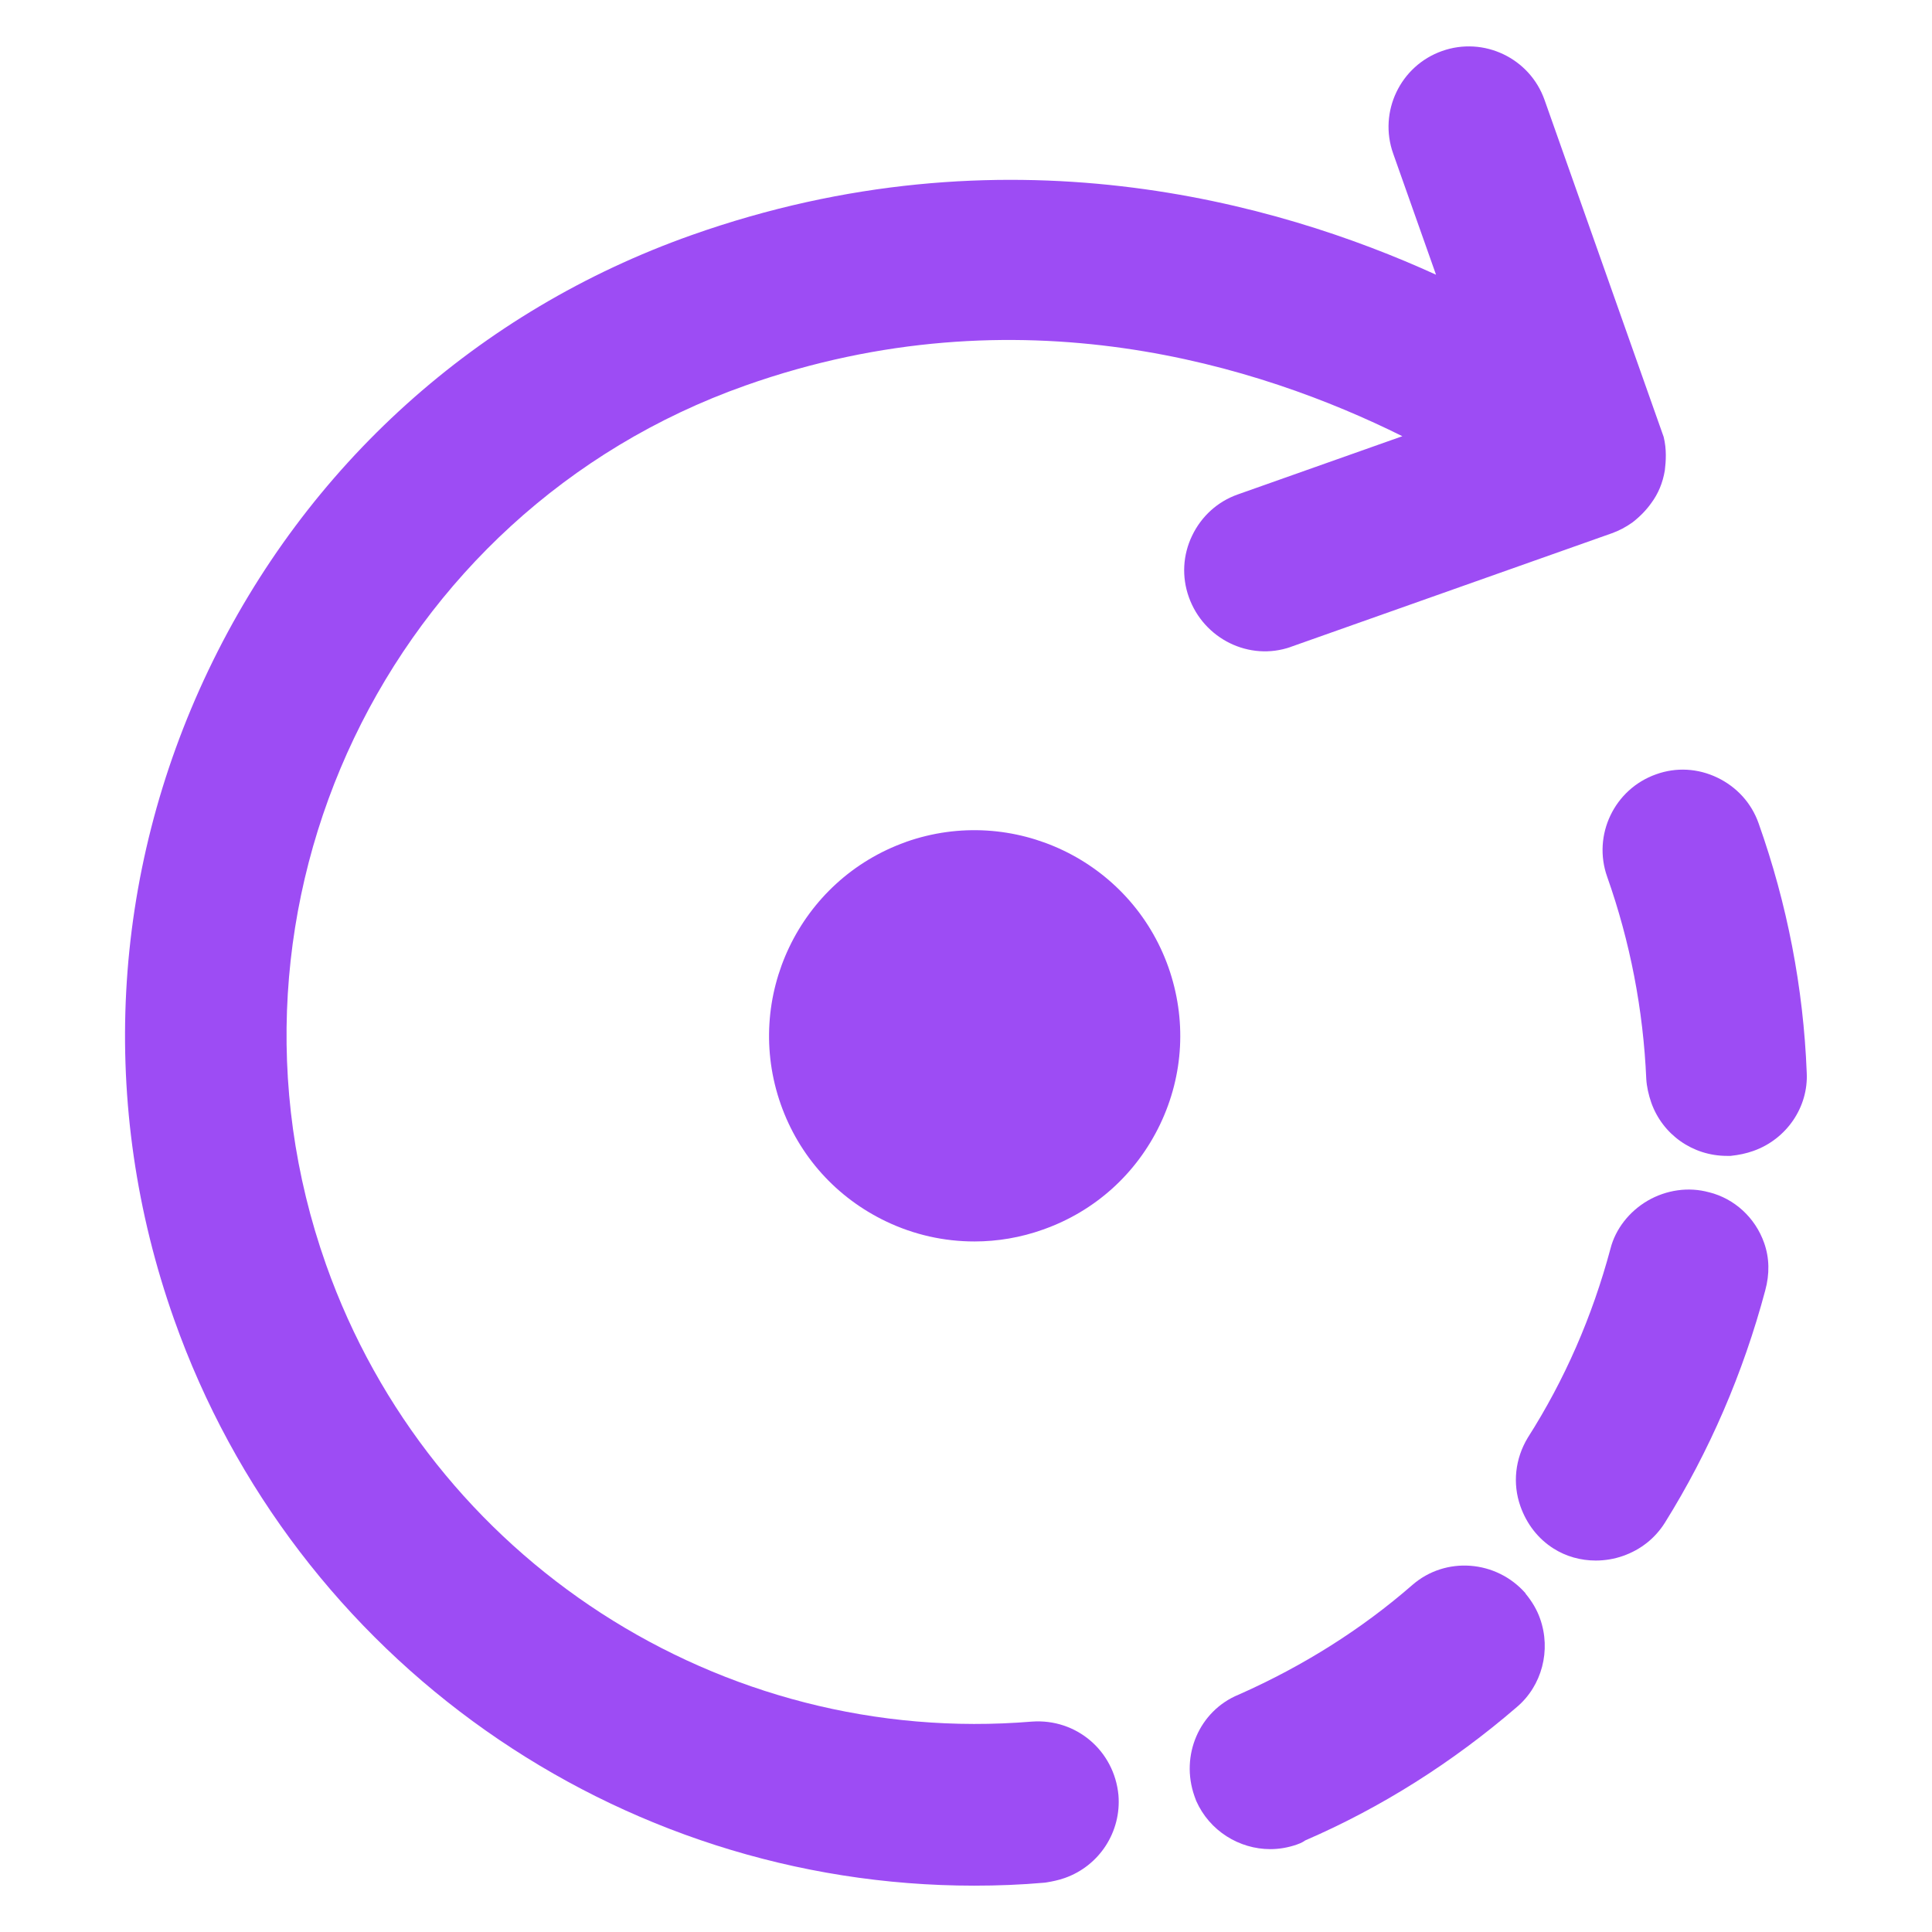 <?xml version="1.0" encoding="UTF-8"?><svg id="Layer_1" xmlns="http://www.w3.org/2000/svg" viewBox="0 0 128 128"><defs><style>.cls-1{fill:#9d4cf4;}</style></defs><path class="cls-1" d="m60.03,55.78c-7.08,2.51-10.8,10.3-8.3,17.39,1.21,3.43,3.69,6.18,6.97,7.75,1.86.89,3.85,1.33,5.86,1.33,1.53,0,3.07-.26,4.55-.79,3.43-1.21,6.18-3.69,7.75-6.97,1.57-3.28,1.76-6.98.55-10.41-2.51-7.08-10.3-10.8-17.39-8.3Z"/><path class="cls-1" d="m85.51,42.86l21.28-7.53c.47-.17.92-.4,1.38-.73.5-.39.92-.83,1.23-1.27.46-.62.76-1.33.9-2.17.07-.59.13-1.38-.08-2.22l-7.89-22.32c-.98-2.77-4.03-4.22-6.79-3.24-2.77.98-4.22,4.03-3.24,6.79l2.84,8.03c-10.55-4.81-28.63-9.95-49.33-2.62-14.15,5.01-25.52,15.25-32,28.82-6.48,13.58-7.29,28.85-2.28,43,8,22.62,29.38,37.53,53.01,37.53,1.55,0,3.12-.06,4.69-.2l.13-.02c.31-.05.77-.14,1.19-.29h0c2.29-.81,3.75-3.06,3.55-5.49-.28-2.94-2.79-5.08-5.73-4.87-20.62,1.71-39.86-10.75-46.77-30.28-8.39-23.72,4.07-49.85,27.79-58.24,18.12-6.41,34.13-1.31,43.52,3.36l-10.91,3.86c-1.33.47-2.4,1.44-3.02,2.73-.62,1.29-.69,2.73-.22,4.06.99,2.79,4.02,4.27,6.76,3.31Z"/><path class="cls-1" d="m116.51,54.54c-.47-1.33-1.44-2.4-2.73-3.02-1.29-.62-2.73-.7-4.06-.22-2.77.98-4.22,4.03-3.24,6.79,1.52,4.3,2.39,8.8,2.59,13.4.03.5.15,1.04.33,1.56.75,2.12,2.75,3.53,5.01,3.53.05,0,.1,0,.15,0h.1c.56-.06,1.03-.16,1.51-.33,2.2-.78,3.65-2.91,3.53-5.19-.22-5.61-1.29-11.17-3.19-16.52Z"/><path class="cls-1" d="m101.08,105.57c-1.94-2.22-5.31-2.48-7.51-.56-3.35,2.92-7.2,5.35-11.45,7.24l-.07.03c-2.59,1.07-3.87,4.02-2.91,6.73l.11.3c.88,1.99,2.85,3.2,4.91,3.2.58,0,1.17-.1,1.75-.3h0c.13-.05.35-.12.57-.28,5.04-2.18,9.75-5.16,14.01-8.83,1.67-1.41,2.29-3.77,1.54-5.87-.2-.57-.52-1.12-.96-1.65Z"/><path class="cls-1" d="m113.22,78.99c-1.34-.37-2.82-.16-4.06.56-1.23.72-2.13,1.88-2.46,3.17-1.21,4.52-3.05,8.72-5.48,12.53-.84,1.39-1.02,3.04-.49,4.54.42,1.19,1.18,2.16,2.19,2.8.83.53,1.81.8,2.8.8.61,0,1.23-.1,1.82-.31,1.16-.41,2.11-1.16,2.76-2.19,2.95-4.73,5.19-9.92,6.65-15.39.3-1.1.28-2.16-.07-3.15-.59-1.68-1.97-2.94-3.65-3.36Z"/></svg>